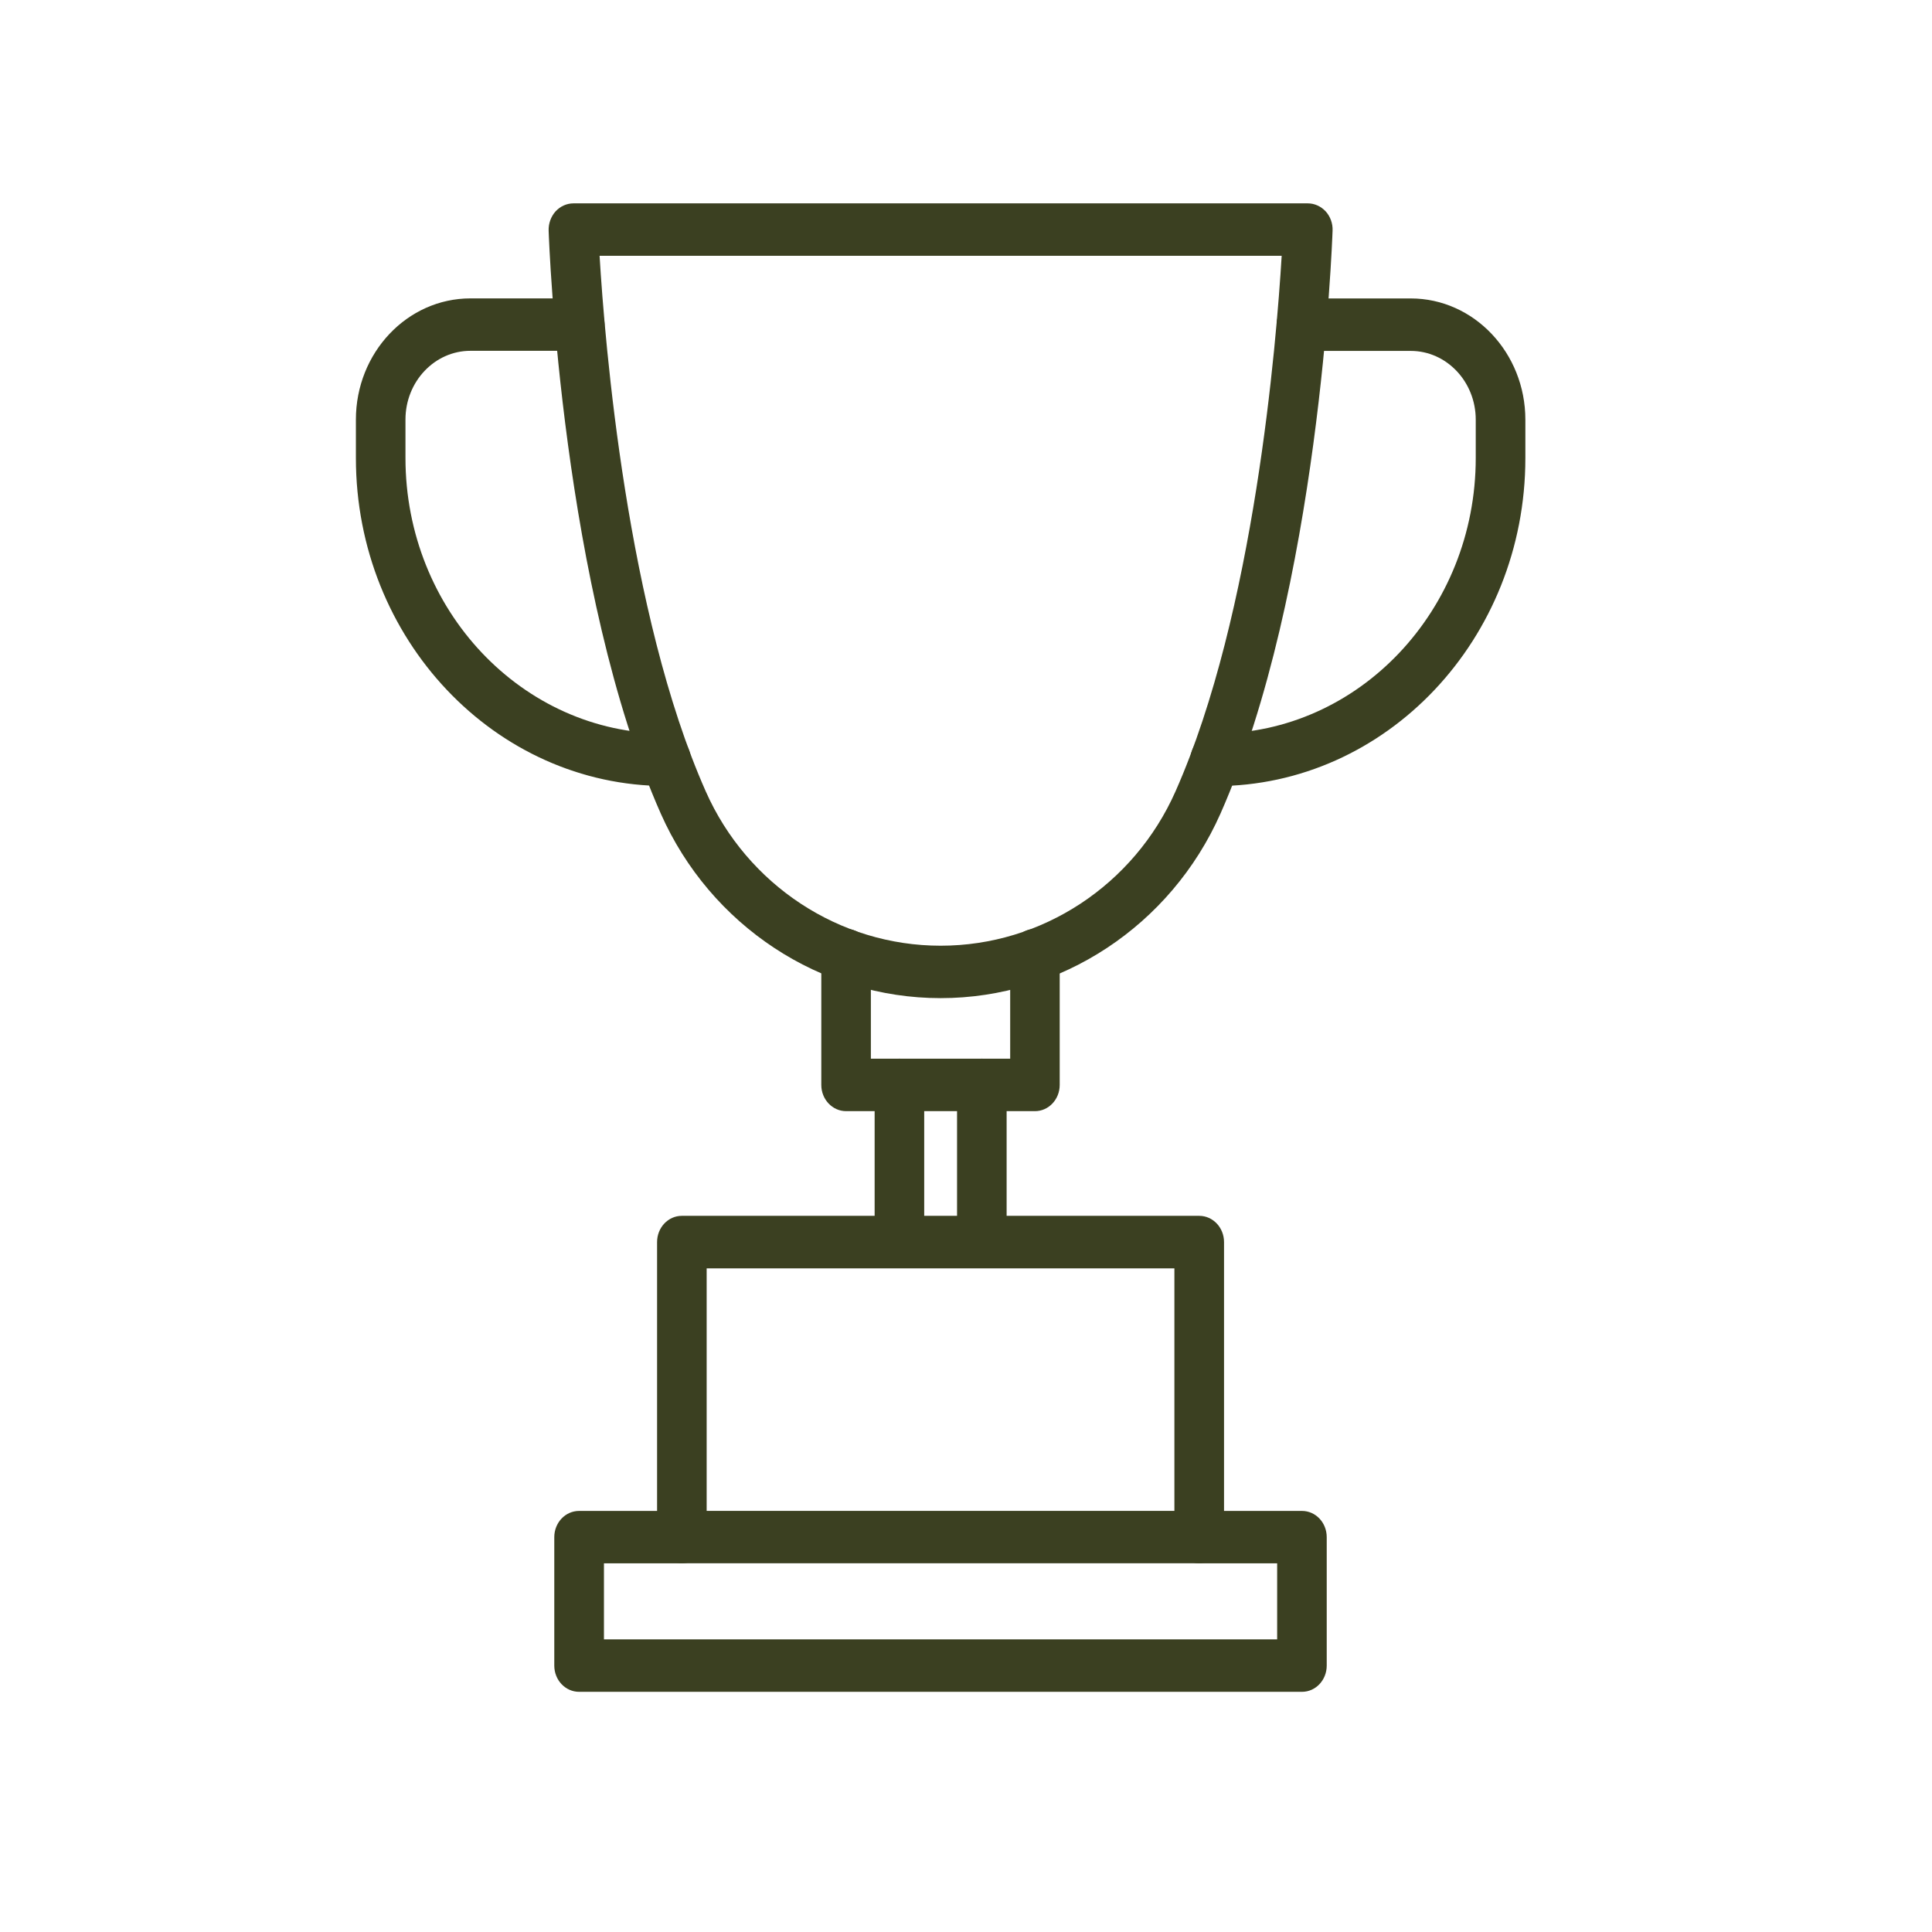 <svg width="38" height="38" viewBox="0 0 38 38" fill="none" xmlns="http://www.w3.org/2000/svg">
<g clip-path="url(#clip0_12372_14204)">
<path d="M18.501 19.632C16.134 19.632 13.974 18.207 12.997 16.003C11.056 11.619 10.801 4.822 10.791 4.535C10.787 4.396 10.836 4.26 10.927 4.158C11.019 4.058 11.146 4 11.279 4H25.723C25.856 4 25.981 4.058 26.075 4.158C26.166 4.259 26.216 4.396 26.21 4.535C26.2 4.822 25.946 11.619 24.005 16.003C23.027 18.208 20.867 19.632 18.501 19.632ZM11.793 5.031C11.895 6.724 12.327 12.059 13.881 15.565C14.698 17.409 16.51 18.601 18.501 18.601C20.491 18.601 22.304 17.41 23.121 15.565C24.675 12.059 25.107 6.725 25.209 5.031H11.793Z" fill="#3B4021"/>
<path d="M13.099 15.46C9.735 15.46 7 12.566 7 9.008V8.254C7 6.937 8.01 5.869 9.253 5.869H11.404C11.674 5.869 11.891 6.099 11.891 6.385C11.891 6.67 11.674 6.9 11.404 6.9H9.253C8.548 6.9 7.975 7.506 7.975 8.252V9.007C7.975 11.996 10.273 14.428 13.099 14.428C13.369 14.428 13.586 14.658 13.586 14.943C13.586 15.229 13.369 15.459 13.099 15.459V15.46Z" fill="#3B4021"/>
<path d="M23.901 15.46C23.632 15.46 23.414 15.23 23.414 14.945C23.414 14.659 23.632 14.429 23.901 14.429C26.727 14.429 29.026 11.998 29.026 9.008V8.254C29.026 7.508 28.452 6.902 27.748 6.902H25.598C25.328 6.902 25.111 6.672 25.111 6.386C25.111 6.101 25.328 5.87 25.598 5.87H27.748C28.99 5.87 30.002 6.94 30.002 8.255V9.01C30.002 12.569 27.267 15.462 23.903 15.462L23.901 15.46Z" fill="#3B4021"/>
<path d="M20.356 21.855H16.642C16.372 21.855 16.154 21.624 16.154 21.339V18.786C16.154 18.501 16.372 18.27 16.642 18.27C16.912 18.27 17.129 18.501 17.129 18.786V20.823H19.869V18.786C19.869 18.501 20.086 18.27 20.356 18.27C20.626 18.27 20.843 18.501 20.843 18.786V21.339C20.843 21.624 20.626 21.855 20.356 21.855Z" fill="#3B4021"/>
<path d="M17.691 24.835C17.421 24.835 17.203 24.605 17.203 24.32V21.339C17.203 21.053 17.421 20.823 17.691 20.823C17.96 20.823 18.178 21.053 18.178 21.339V24.32C18.178 24.605 17.96 24.835 17.691 24.835Z" fill="#3B4021"/>
<path d="M19.312 24.835C19.042 24.835 18.824 24.605 18.824 24.32V21.339C18.824 21.053 19.042 20.823 19.312 20.823C19.581 20.823 19.799 21.053 19.799 21.339V24.32C19.799 24.605 19.581 24.835 19.312 24.835Z" fill="#3B4021"/>
<path d="M23.586 30.748H13.411C13.141 30.748 12.924 30.518 12.924 30.232V24.43C12.924 24.145 13.141 23.914 13.411 23.914H23.587C23.857 23.914 24.075 24.145 24.075 24.43V30.232C24.075 30.518 23.857 30.748 23.587 30.748H23.586ZM13.899 29.717H23.099V24.947H13.899V29.717Z" fill="#3B4021"/>
<path d="M25.607 33.276H11.39C11.12 33.276 10.902 33.045 10.902 32.76V30.234C10.902 29.948 11.12 29.718 11.39 29.718H13.411C13.681 29.718 13.899 29.948 13.899 30.234C13.899 30.519 13.681 30.749 13.411 30.749H11.879V32.244H25.12V30.749H23.588C23.318 30.749 23.1 30.519 23.1 30.234C23.1 29.948 23.318 29.718 23.588 29.718H25.608C25.878 29.718 26.095 29.948 26.095 30.234V32.76C26.095 33.045 25.878 33.276 25.608 33.276H25.607Z" fill="#3B4021"/>
</g>
<defs>
<clipPath id="clip0_12372_14204">
<rect width="23" height="29.276" fill="white" transform="translate(7 4)"/>
</clipPath>
</defs>
</svg>
